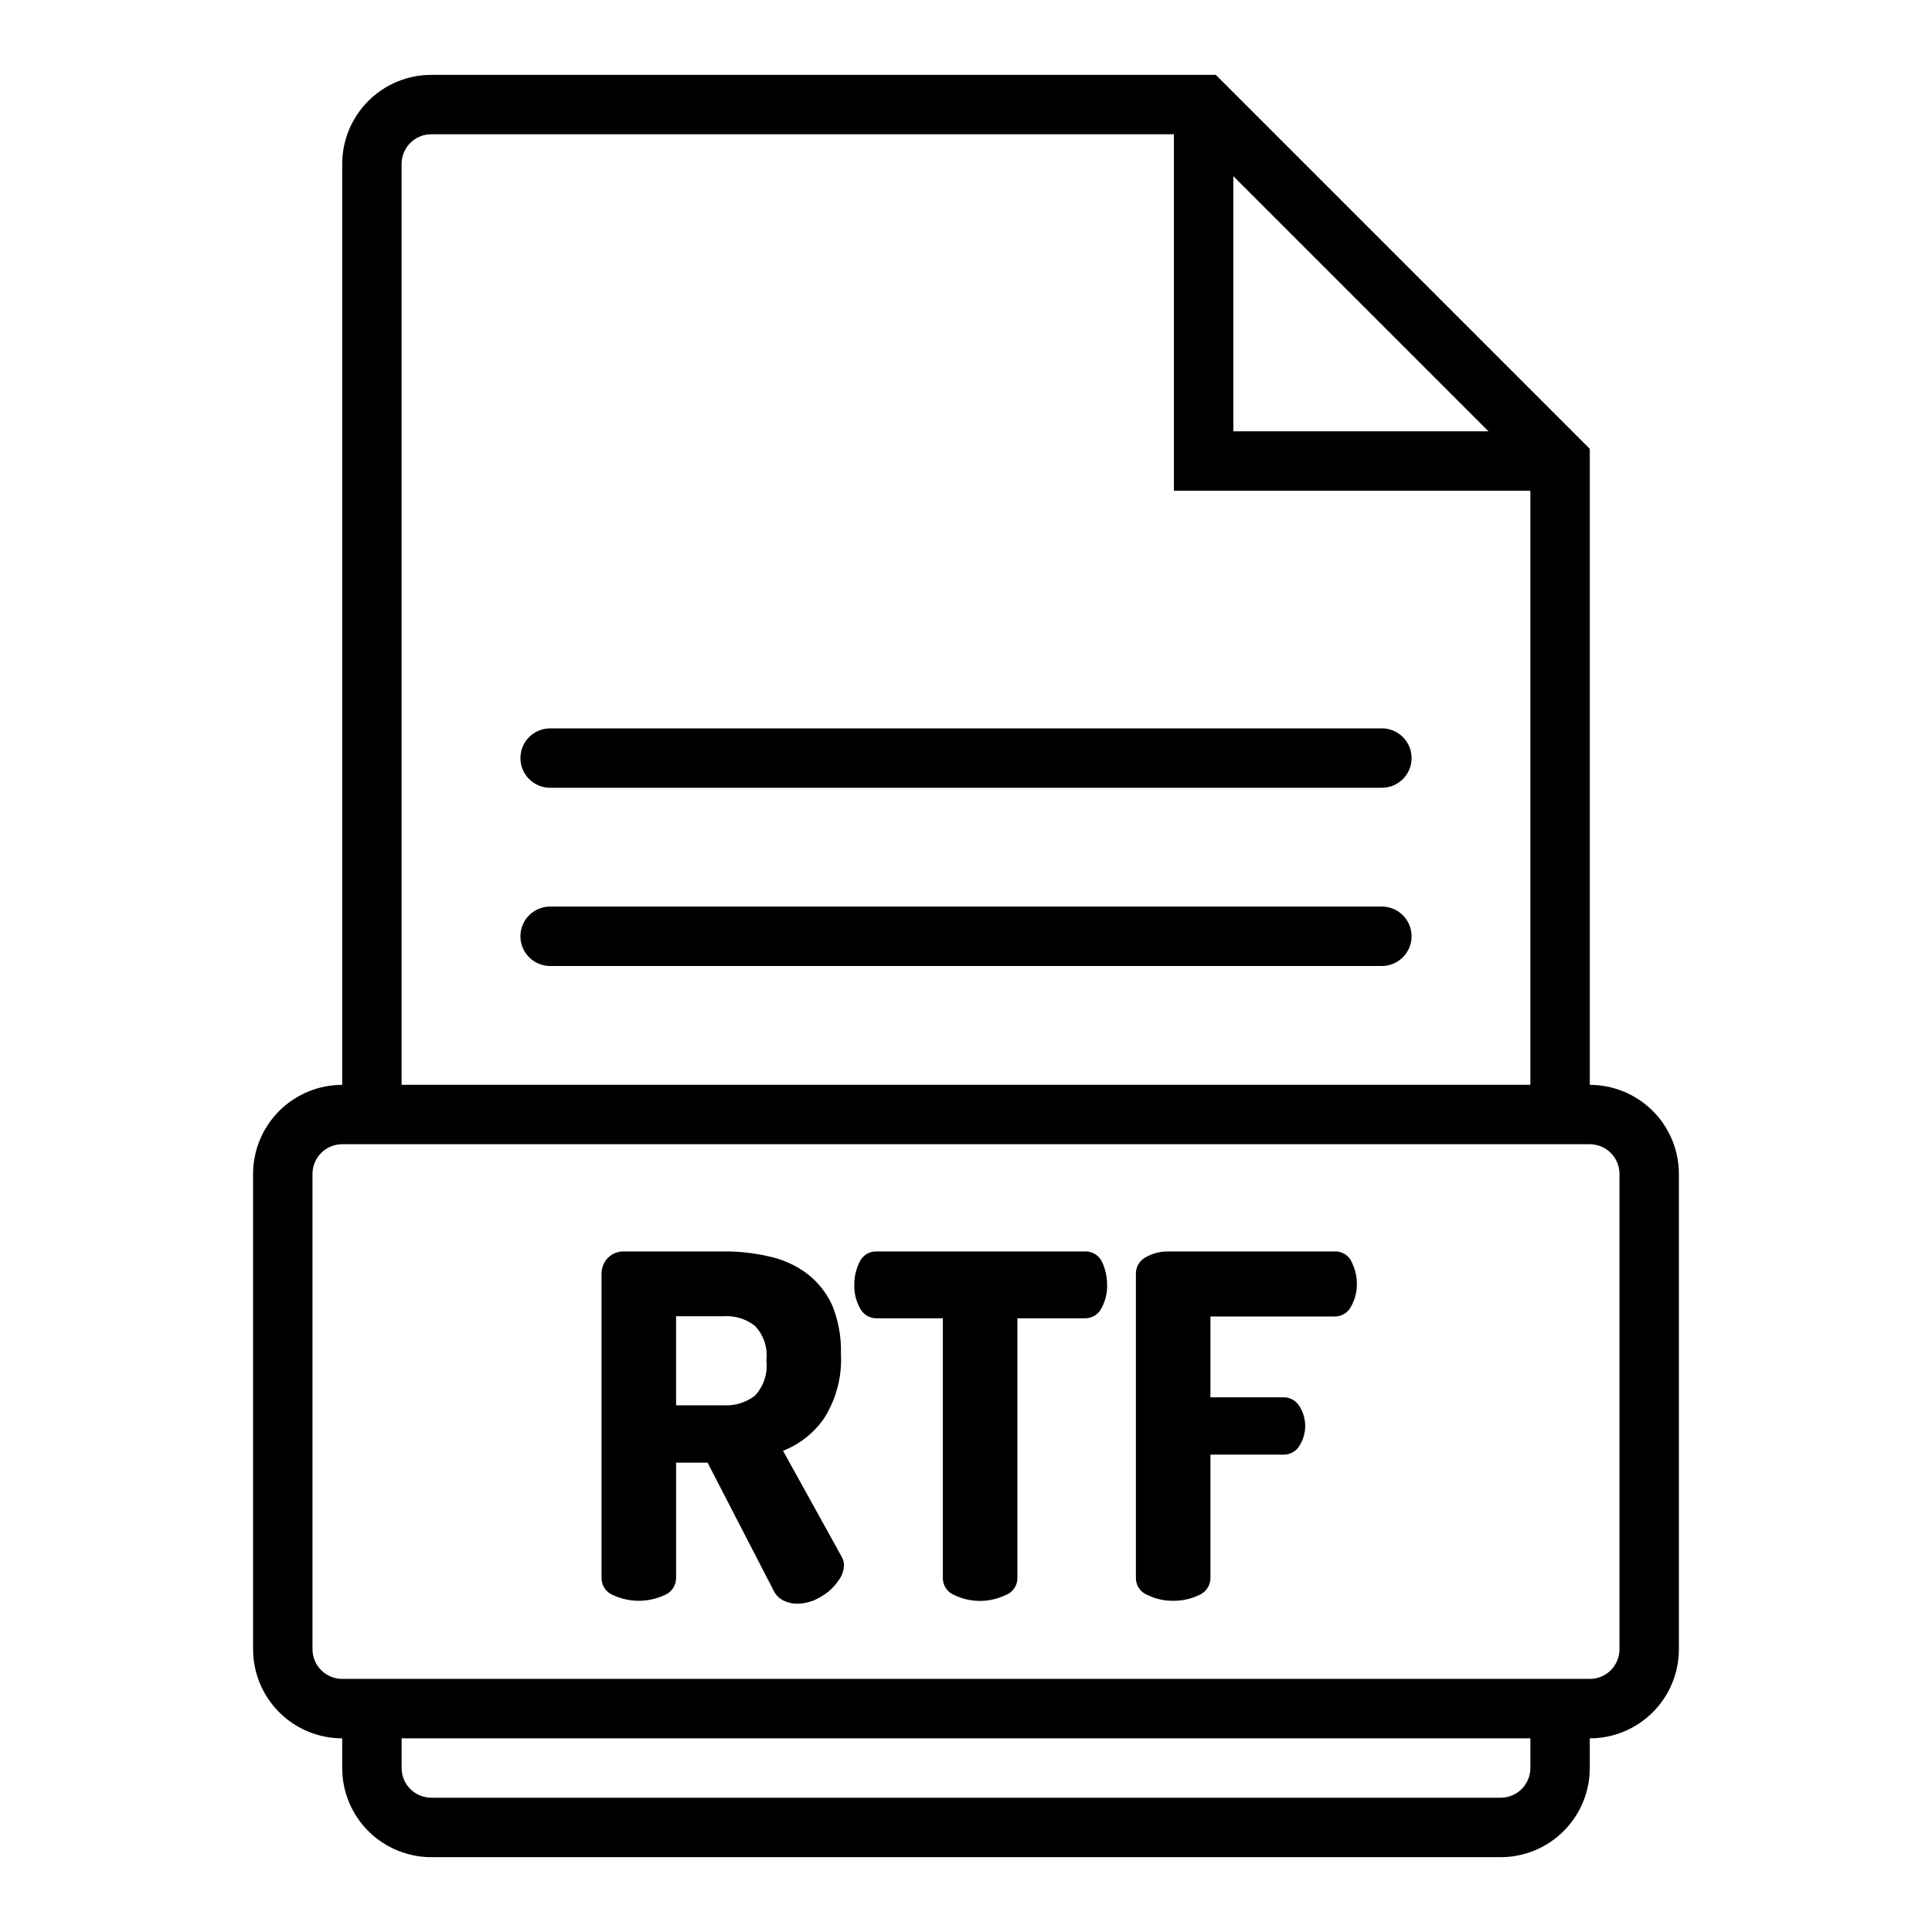 <?xml version="1.0" encoding="UTF-8"?>
<!-- Uploaded to: SVG Repo, www.svgrepo.com, Generator: SVG Repo Mixer Tools -->
<svg fill="#000000" width="800px" height="800px" version="1.1" viewBox="144 144 512 512" xmlns="http://www.w3.org/2000/svg">
 <g>
  <path d="m565.31 431.49v-168.54l-99.109-99.109h-207.9c-6.262 0-12.27 2.488-16.699 6.918-4.426 4.43-6.914 10.438-6.914 16.699v244.04c-6.266 0-12.273 2.488-16.699 6.914-4.43 4.43-6.918 10.438-6.918 16.699v125.95c0 6.266 2.488 12.27 6.918 16.699 4.426 4.43 10.434 6.918 16.699 6.918v7.871c0 6.262 2.488 12.27 6.914 16.699 4.43 4.43 10.438 6.918 16.699 6.918h283.39c6.262 0 12.27-2.488 16.699-6.918 4.43-4.43 6.918-10.438 6.918-16.699v-7.871c6.262 0 12.27-2.488 16.699-6.918 4.426-4.43 6.914-10.434 6.914-16.699v-125.95c0-6.262-2.488-12.27-6.914-16.699-4.43-4.426-10.438-6.914-16.699-6.914zm-94.465-240.81 67.621 67.621h-67.621zm-220.42-3.227c0-4.348 3.523-7.871 7.871-7.871h196.8v94.465h94.465v157.44h-299.14zm299.14 425.09c0 2.09-0.828 4.09-2.305 5.566-1.477 1.477-3.481 2.305-5.566 2.305h-283.39c-4.348 0-7.871-3.523-7.871-7.871v-7.871h299.14zm23.617-31.488c0 2.09-0.828 4.09-2.305 5.566-1.477 1.477-3.481 2.305-5.566 2.305h-330.62c-4.348 0-7.875-3.523-7.875-7.871v-125.95c0-4.348 3.527-7.871 7.875-7.871h330.62c2.086 0 4.09 0.828 5.566 2.305 1.477 1.477 2.305 3.481 2.305 5.566z"/>
  <path d="m289.79 352.77h220.42c4.348 0 7.871-3.523 7.871-7.871 0-4.348-3.523-7.871-7.871-7.871h-220.42c-4.348 0-7.871 3.523-7.871 7.871 0 4.348 3.523 7.871 7.871 7.871z"/>
  <path d="m510.21 384.25h-220.42c-4.348 0-7.871 3.523-7.871 7.871s3.523 7.875 7.871 7.875h220.42c4.348 0 7.871-3.527 7.871-7.875s-3.523-7.871-7.871-7.871z"/>
  <path d="m351.51 528.47c4.484-1.746 8.332-4.82 11.02-8.816 3.141-5.066 4.652-10.973 4.328-16.926 0.129-4.418-0.676-8.82-2.359-12.91-1.512-3.285-3.809-6.152-6.691-8.344-2.953-2.18-6.332-3.707-9.918-4.484-4-0.938-8.098-1.387-12.203-1.34h-26.215c-1.648-0.082-3.254 0.547-4.406 1.73-1.07 1.125-1.664 2.621-1.652 4.172v80.613c-0.016 2.008 1.203 3.82 3.07 4.562 4.316 2 9.297 2 13.617 0 1.867-0.742 3.082-2.555 3.07-4.562v-30.547h8.344l17.398 33.695c0.543 1.219 1.488 2.219 2.676 2.832 1.129 0.555 2.363 0.852 3.621 0.867 1.508-0.031 3-0.324 4.406-0.867 1.41-0.617 2.731-1.41 3.938-2.359 1.137-0.945 2.121-2.062 2.914-3.309 0.754-1.117 1.168-2.43 1.18-3.777-0.004-0.777-0.223-1.543-0.629-2.203zm-7.477-14.562h-0.004c-2.398 1.793-5.352 2.688-8.344 2.519h-12.516v-23.617h12.516c2.996-0.207 5.965 0.688 8.344 2.519 2.356 2.453 3.481 5.836 3.07 9.211 0.414 3.422-0.711 6.852-3.07 9.367z"/>
  <path d="m431.49 475.65h-55.105c-1.945-0.109-3.758 0.984-4.566 2.754-0.938 1.855-1.426 3.906-1.418 5.984-0.078 2.195 0.441 4.371 1.496 6.297 0.852 1.688 2.602 2.727 4.488 2.676h17.477v68.805c-0.016 2.008 1.203 3.82 3.07 4.562 4.281 2.043 9.254 2.043 13.539 0 1.91-0.699 3.172-2.527 3.148-4.562v-68.805h17.871c1.863 0.039 3.582-1.004 4.406-2.676 1.059-1.926 1.574-4.102 1.496-6.297-0.004-2.066-0.461-4.109-1.34-5.984-0.824-1.754-2.625-2.844-4.562-2.754z"/>
  <path d="m497.61 475.65h-43.926c-2.094-0.047-4.16 0.469-5.984 1.496-1.711 0.863-2.758 2.648-2.676 4.566v80.453c-0.023 2.035 1.238 3.863 3.148 4.562 2.109 1.023 4.426 1.535 6.769 1.496 2.34 0.031 4.66-0.48 6.769-1.496 1.867-0.742 3.086-2.555 3.07-4.562v-32.672h19.129c1.879 0.113 3.656-0.867 4.566-2.519 0.902-1.496 1.391-3.207 1.418-4.957 0.02-1.926-0.527-3.816-1.574-5.434-0.945-1.508-2.633-2.379-4.41-2.281h-19.129v-21.414h32.828c1.844 0.055 3.559-0.953 4.406-2.598 1.07-1.863 1.617-3.988 1.574-6.137-0.004-1.883-0.438-3.742-1.258-5.434-0.727-1.953-2.644-3.199-4.723-3.07z"/>
 </g>
</svg>